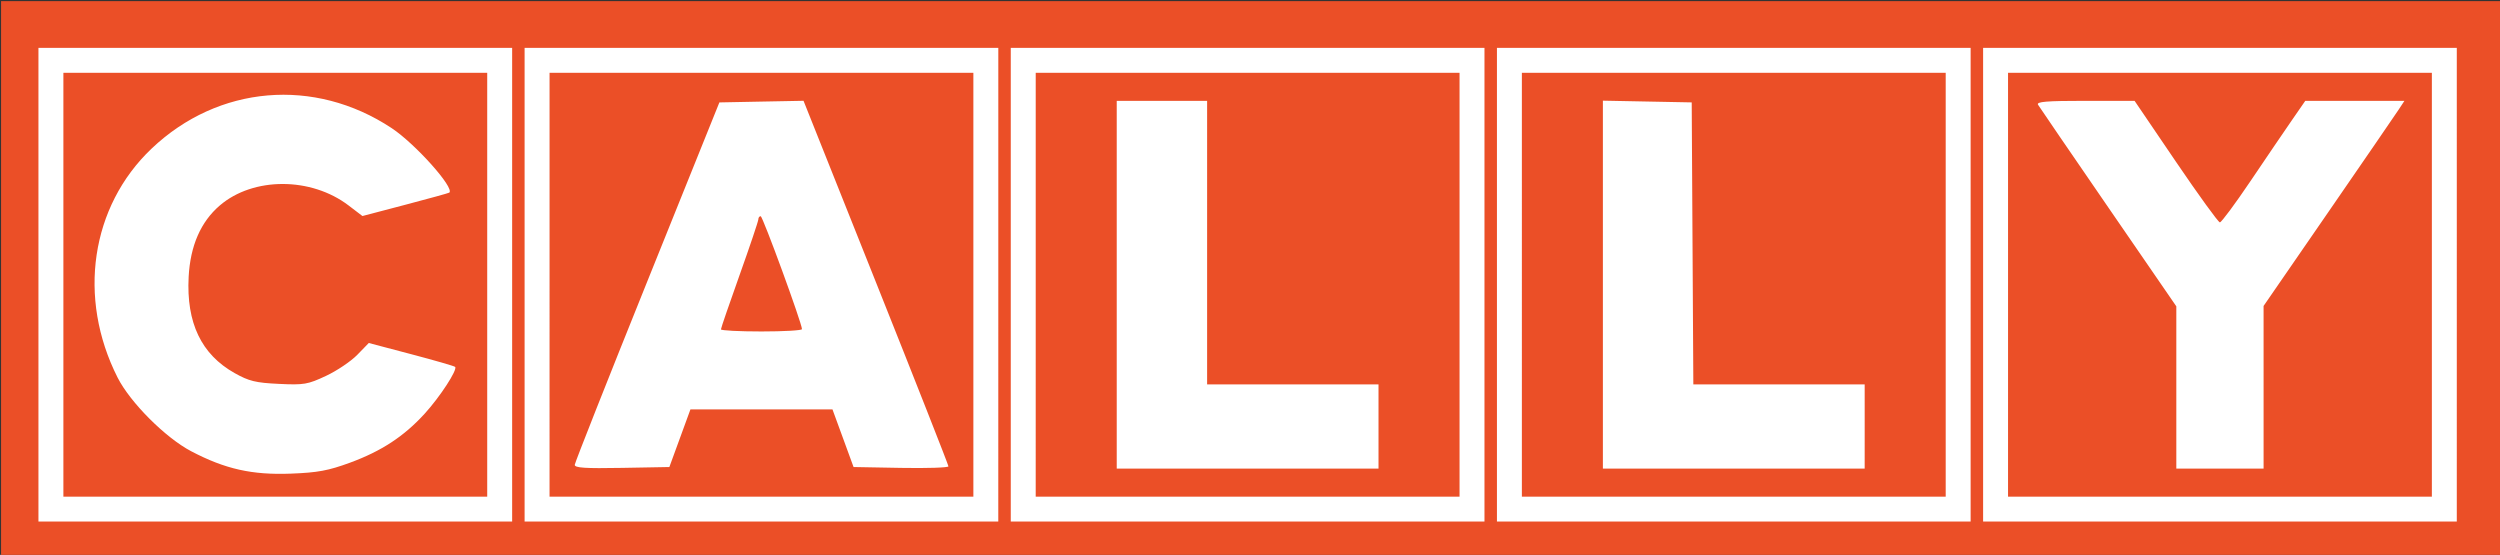 <svg xmlns="http://www.w3.org/2000/svg" xml:space="preserve" width="802" height="178" viewBox="0 0 212.196 47.096"><rect x="0" y="0" width="212.196" height="47.096" fill="#333333" stroke="none"/><path d="M2.28 2.852h207.189v42.941H2.28z" style="fill:#fff;fill-opacity:1;fill-rule:evenodd;stroke:#000;stroke-width:.245;stroke-linejoin:round"/><path d="M.09 23.637V.095h212.14V47.18H.09Zm43.38.53V4.062H3.263V44.27H43.47zm-38.09 0V6.178h35.974v35.976H5.38Zm24.335 15.102c2.663-.979 4.57-2.229 6.321-4.146 1.307-1.43 2.82-3.755 2.593-3.983-.07-.07-1.747-.554-3.728-1.077l-3.6-.95-.974 1.002c-.535.55-1.731 1.357-2.658 1.79-1.557.729-1.863.78-4.003.678-1.975-.094-2.53-.23-3.755-.918-2.825-1.587-4.104-4.264-3.899-8.164.139-2.642 1.027-4.678 2.647-6.064 2.837-2.43 7.747-2.427 10.932.005l1.172.894 3.642-.957c2.003-.526 3.682-.99 3.73-1.03.47-.392-2.895-4.155-4.899-5.479-6.555-4.332-14.709-3.636-20.367 1.74-5.165 4.905-6.318 12.669-2.887 19.44 1.07 2.11 4.055 5.1 6.239 6.248 2.884 1.515 5.173 2.03 8.468 1.903 2.283-.087 3.178-.254 5.026-.932zm55.02-15.103V4.063H44.527V44.27h40.206zm-38.09 0V6.18h35.973v35.974H46.644Zm11.064 13.028.895-2.447h12.054l.896 2.447.895 2.447 4.026.073c2.215.04 4.027-.02 4.027-.132s-2.767-7.14-6.15-15.616l-6.15-15.411-3.57.068-3.572.07-6.126 15.209c-3.37 8.365-6.137 15.361-6.15 15.547-.019.263.866.322 4.003.265l4.027-.073zm3.483-9.239c0-.098.715-2.18 1.588-4.625.872-2.445 1.587-4.567 1.587-4.714 0-.148.089-.267.198-.264.178.004 3.506 9.103 3.505 9.584 0 .109-1.548.198-3.439.198s-3.439-.08-3.439-.179zM126 24.166V4.063H85.792V44.27H126zm-38.09 0V6.18h35.974v35.974H87.909Zm29.096 12.036V32.63h-14.548V8.56h-7.672v31.213h22.22Zm50.258-12.036V4.063h-40.206V44.27h40.206zm-38.09 0V6.18h35.974v35.974h-35.974zm29.097 12.036V32.63h-14.543l-.069-11.97-.069-11.969-3.769-.073-3.77-.074v31.228h22.22zm50.258-12.036V4.063h-40.206V44.27h40.206zm-38.09 0V6.18h35.974v35.974h-35.974zm21.69 8.706V25.97l5.489-7.96c3.018-4.379 5.708-8.296 5.977-8.706l.49-.745h-8.416l-1.143 1.653c-.629.91-2.207 3.23-3.507 5.158-1.3 1.928-2.47 3.505-2.599 3.505s-1.811-2.321-3.738-5.158l-3.503-5.158h-4.195c-3.285 0-4.153.072-4 .33.109.182 2.794 4.107 5.968 8.723l5.77 8.39v13.77h7.407z" style="fill:#eb4f27;fill-opacity:1"/></svg>